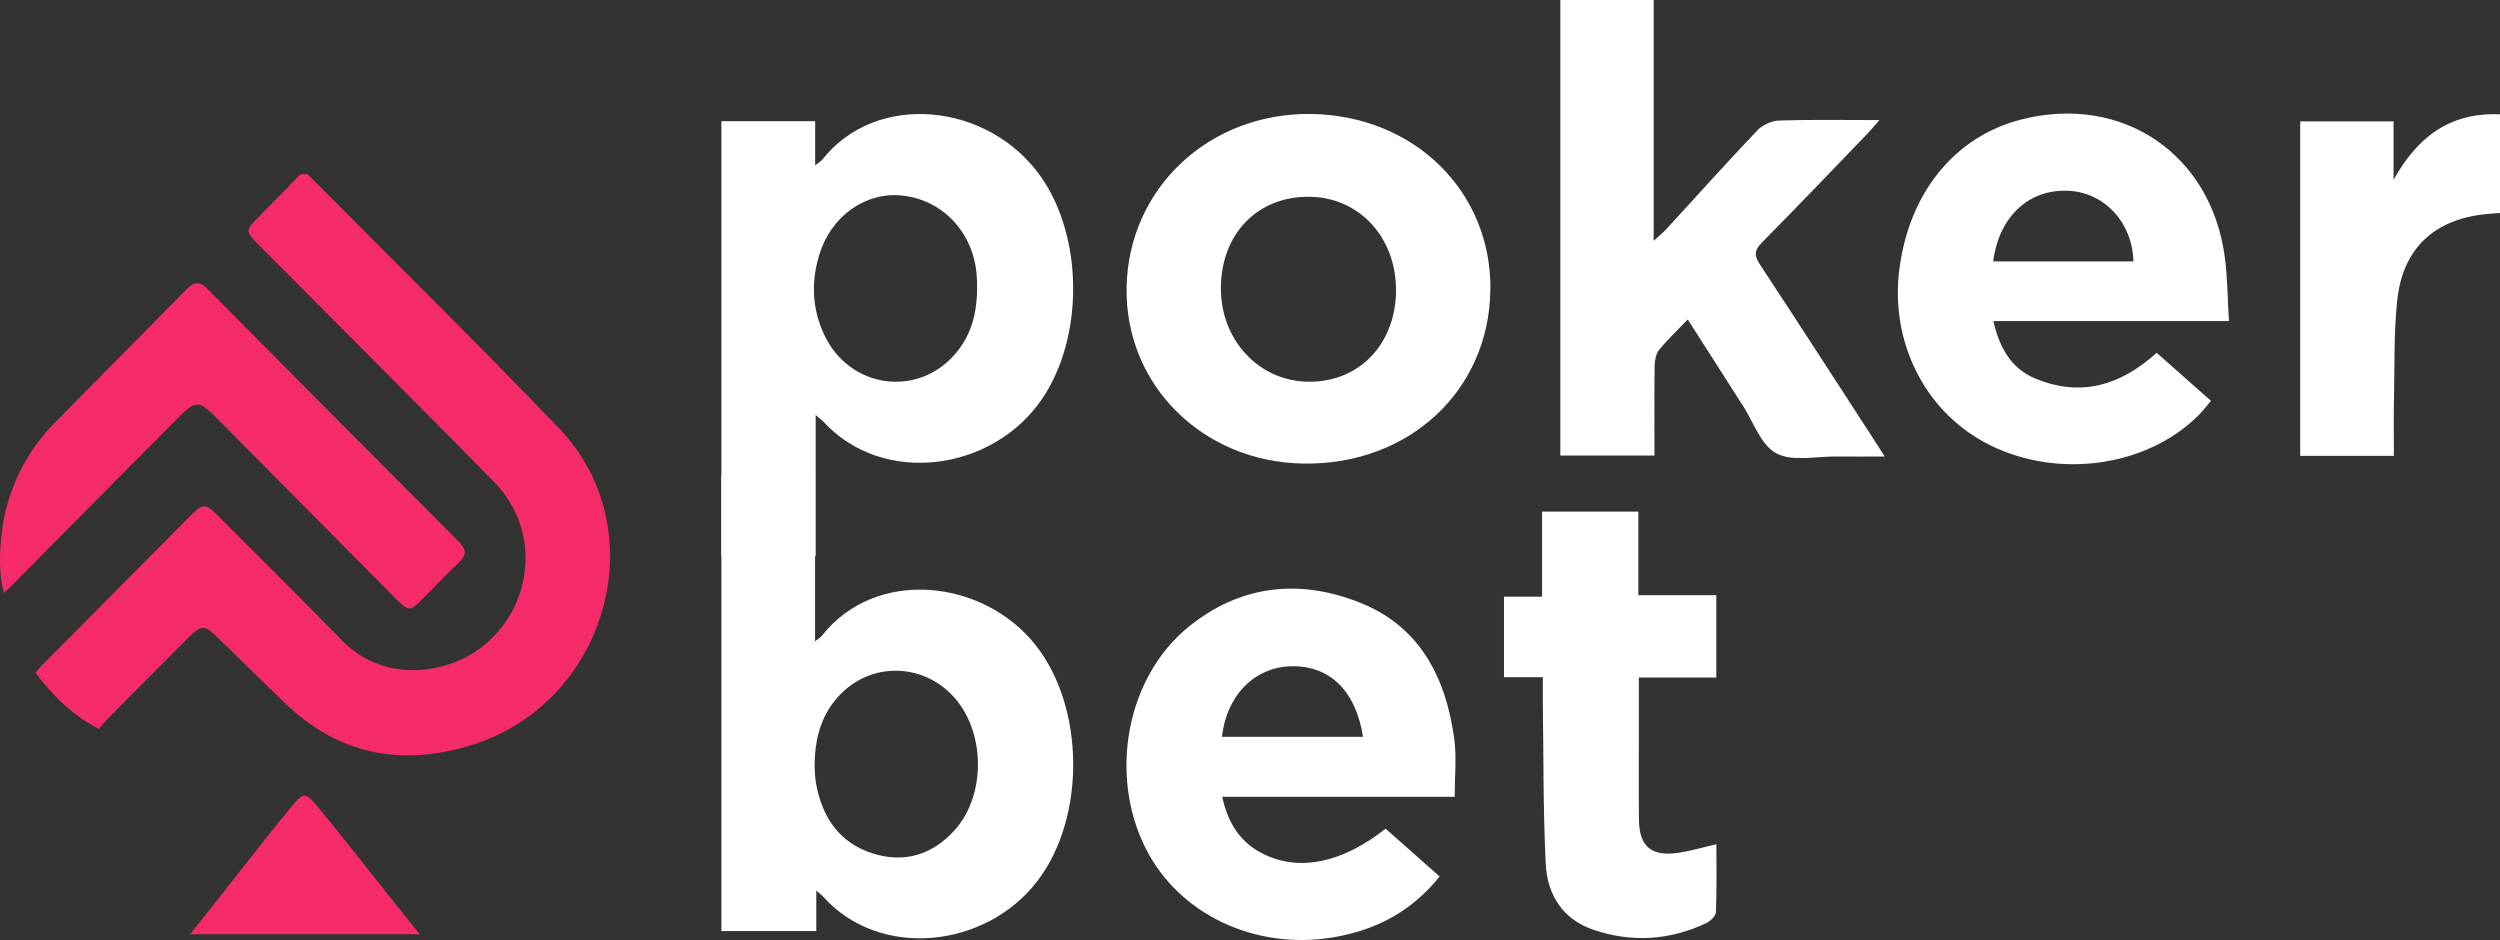 <svg width="250" height="94" viewBox="0 0 250 94" fill="none" xmlns="http://www.w3.org/2000/svg">
<rect x="0" y="0" width="250" height="94" fill="#333333" stroke="none"/>
<path d="M72.139 47.493H81.505V64.133C81.917 63.805 82.086 63.709 82.193 63.573C87.587 56.72 98.323 57.908 103.547 64.495C108.49 70.725 108.586 81.705 103.784 88.043C98.616 94.862 87.964 95.976 82.323 89.671C82.182 89.519 82.013 89.394 81.629 89.055V93.109H72.139V47.493ZM81.466 76.684C81.489 77.012 81.483 77.668 81.596 78.302C82.193 81.683 83.895 84.266 87.265 85.341C90.444 86.353 93.256 85.471 95.477 83.005C98.402 79.76 98.565 73.948 95.916 70.352C93.036 66.434 87.57 65.948 84.16 69.312C82.199 71.251 81.466 73.671 81.46 76.684H81.466ZM138.563 82.87C140.366 84.464 142.13 86.03 143.962 87.647C141.138 91.17 137.571 93.024 133.304 93.737C125.521 95.037 117.89 91.436 114.571 84.843C110.84 77.431 112.666 67.689 118.877 62.668C124.045 58.49 129.923 57.862 135.959 60.248C142.012 62.64 144.599 67.779 145.427 73.908C145.675 75.746 145.467 77.646 145.467 79.681H122.224C122.816 82.401 124.084 84.329 126.44 85.448C130.024 87.156 134.229 86.279 138.568 82.864L138.563 82.87ZM136.303 73.677C135.576 69.069 132.978 66.558 129.151 66.626C125.471 66.694 122.653 69.527 122.196 73.677H136.303ZM154.281 70.024C154.36 75.48 154.304 80.948 154.574 86.392C154.726 89.434 156.237 91.91 159.303 92.962C163.141 94.279 166.956 94.048 170.636 92.306C171.048 92.108 171.577 91.594 171.594 91.204C171.684 88.959 171.639 86.709 171.639 84.425C170.197 84.753 168.962 85.131 167.694 85.301C165.096 85.64 163.93 84.606 163.896 81.999C163.862 79.404 163.884 76.809 163.884 74.214C163.884 72.122 163.884 70.03 163.884 67.751H171.628V59.519H163.834V51.157H154.208V59.666H150.398V67.723H154.287C154.287 68.65 154.275 69.34 154.287 70.03L154.281 70.024Z" fill="white"/>
<path d="M81.567 55.612H72.139V12.122H81.517V16.538C81.934 16.204 82.114 16.108 82.233 15.961C87.632 9.097 98.858 10.251 104.071 17.646C108.355 23.73 108.394 33.72 104.212 39.883C99.27 47.16 88.314 48.63 82.373 42.201C82.199 42.014 81.99 41.867 81.567 41.506V55.606V55.612ZM97.714 28.4C97.714 28.332 97.703 27.789 97.647 27.258C97.207 23.085 94.169 19.958 90.173 19.551C86.533 19.184 83.106 21.609 81.928 25.471C81.094 28.202 81.207 30.921 82.441 33.517C84.977 38.865 91.808 39.798 95.573 35.331C97.139 33.471 97.759 31.278 97.709 28.4H97.714ZM174.249 40.493C175.331 42.173 176.08 44.496 177.625 45.328C179.225 46.193 181.604 45.622 183.644 45.65C185.16 45.672 186.676 45.65 188.474 45.65C187.938 44.819 187.623 44.321 187.301 43.824C183.537 38.028 179.794 32.216 175.99 26.444C175.404 25.556 175.421 25.036 176.176 24.267C179.71 20.693 183.182 17.064 186.67 13.445C187.025 13.078 187.352 12.682 187.944 12.009C184.359 12.009 181.141 11.947 177.929 12.054C177.179 12.077 176.261 12.484 175.742 13.027C172.654 16.278 169.661 19.619 166.629 22.921C166.336 23.243 165.987 23.515 165.367 24.08V0H156.034V45.554H165.446C165.446 42.535 165.423 39.578 165.462 36.621C165.468 36.072 165.581 35.399 165.908 34.998C166.747 33.958 167.734 33.036 168.776 31.945C170.693 34.941 172.457 37.717 174.237 40.488L174.249 40.493ZM149.034 28.988C148.916 39.057 140.913 46.504 130.374 46.357C120.257 46.215 112.48 38.481 112.66 28.728C112.841 18.833 120.906 11.263 131.112 11.398C141.409 11.54 149.158 19.139 149.04 28.988H149.034ZM139.6 29.044C139.628 23.741 135.919 19.727 130.943 19.676C125.769 19.619 122.129 23.356 122.089 28.762C122.05 34.042 125.938 38.175 130.949 38.175C135.97 38.175 139.571 34.382 139.605 29.044H139.6ZM215.667 35.281C217.47 36.875 219.2 38.407 221.099 40.086C220.654 40.601 220.282 41.099 219.843 41.534C214.731 46.645 205.945 47.917 199.063 44.547C192.616 41.387 188.975 34.342 189.939 26.896C190.931 19.235 195.501 13.637 202.14 11.947C212.206 9.386 221.099 15.367 222.48 25.703C222.756 27.761 222.756 29.853 222.892 32.109H199.339C199.954 34.823 201.143 36.869 203.555 37.864C208.03 39.708 211.998 38.599 215.667 35.281ZM213.345 26.138C213.237 22.265 210.487 19.28 206.897 19.082C202.907 18.861 199.903 21.638 199.317 26.138H213.339H213.345ZM239.399 40.086C239.472 36.739 239.371 33.375 239.72 30.056C240.273 24.793 243.485 21.869 248.766 21.395C249.177 21.355 249.589 21.332 250 21.298V11.432C244.916 11.217 241.721 13.762 239.354 17.98V12.139H230.021V45.588H239.388C239.388 43.643 239.36 41.862 239.393 40.086H239.399Z" fill="white"/>
<path d="M30.763 17.421C39.147 25.874 47.639 34.225 55.888 42.81C65.572 52.892 60.83 70.154 47.279 74.465C40.212 76.712 33.814 75.503 28.376 70.197C26.23 68.104 24.078 66.018 21.935 63.922C20.39 62.409 20.211 62.393 18.63 63.968C15.936 66.657 13.261 69.366 10.579 72.072C10.354 72.303 10.158 72.563 9.884 72.889C7.238 71.528 5.272 69.574 3.541 67.257C3.809 66.96 4.012 66.717 4.237 66.489C9.201 61.486 14.169 56.487 19.136 51.488C20.263 50.354 20.573 50.351 21.71 51.488C25.887 55.673 30.094 59.829 34.222 64.064C38.36 68.308 44.585 67.445 48.063 64.792C53.426 60.705 54.125 52.99 49.405 48.189C41.623 40.276 33.768 32.436 25.946 24.562C24.489 23.096 24.502 23.053 25.975 21.583C27.347 20.216 28.686 18.808 30.038 17.421C30.28 17.421 30.521 17.421 30.767 17.421H30.763ZM0.39 59.292C0.723 58.978 0.961 58.768 1.183 58.544C6.654 53.023 12.118 47.497 17.601 41.99C19.662 39.92 19.812 39.943 21.841 41.983C27.801 47.988 33.755 53.995 39.715 60C40.832 61.124 41.044 61.117 42.158 59.994C43.383 58.754 44.578 57.489 45.849 56.299C46.646 55.554 46.688 54.978 45.898 54.183C37.491 45.76 29.101 37.32 20.72 28.87C19.992 28.135 19.463 28.109 18.722 28.866C14.303 33.375 9.832 37.837 5.409 42.342C3.006 44.791 1.415 47.721 0.563 51.056C0.354 51.873 -0.486 56.184 0.393 59.292H0.39ZM41.972 93.421C38.752 89.466 34.983 84.572 31.74 80.637C30.574 79.223 30.339 79.213 29.16 80.644C25.913 84.576 22.216 89.463 18.999 93.421H41.972Z" fill="#F52C69"/>
</svg>
